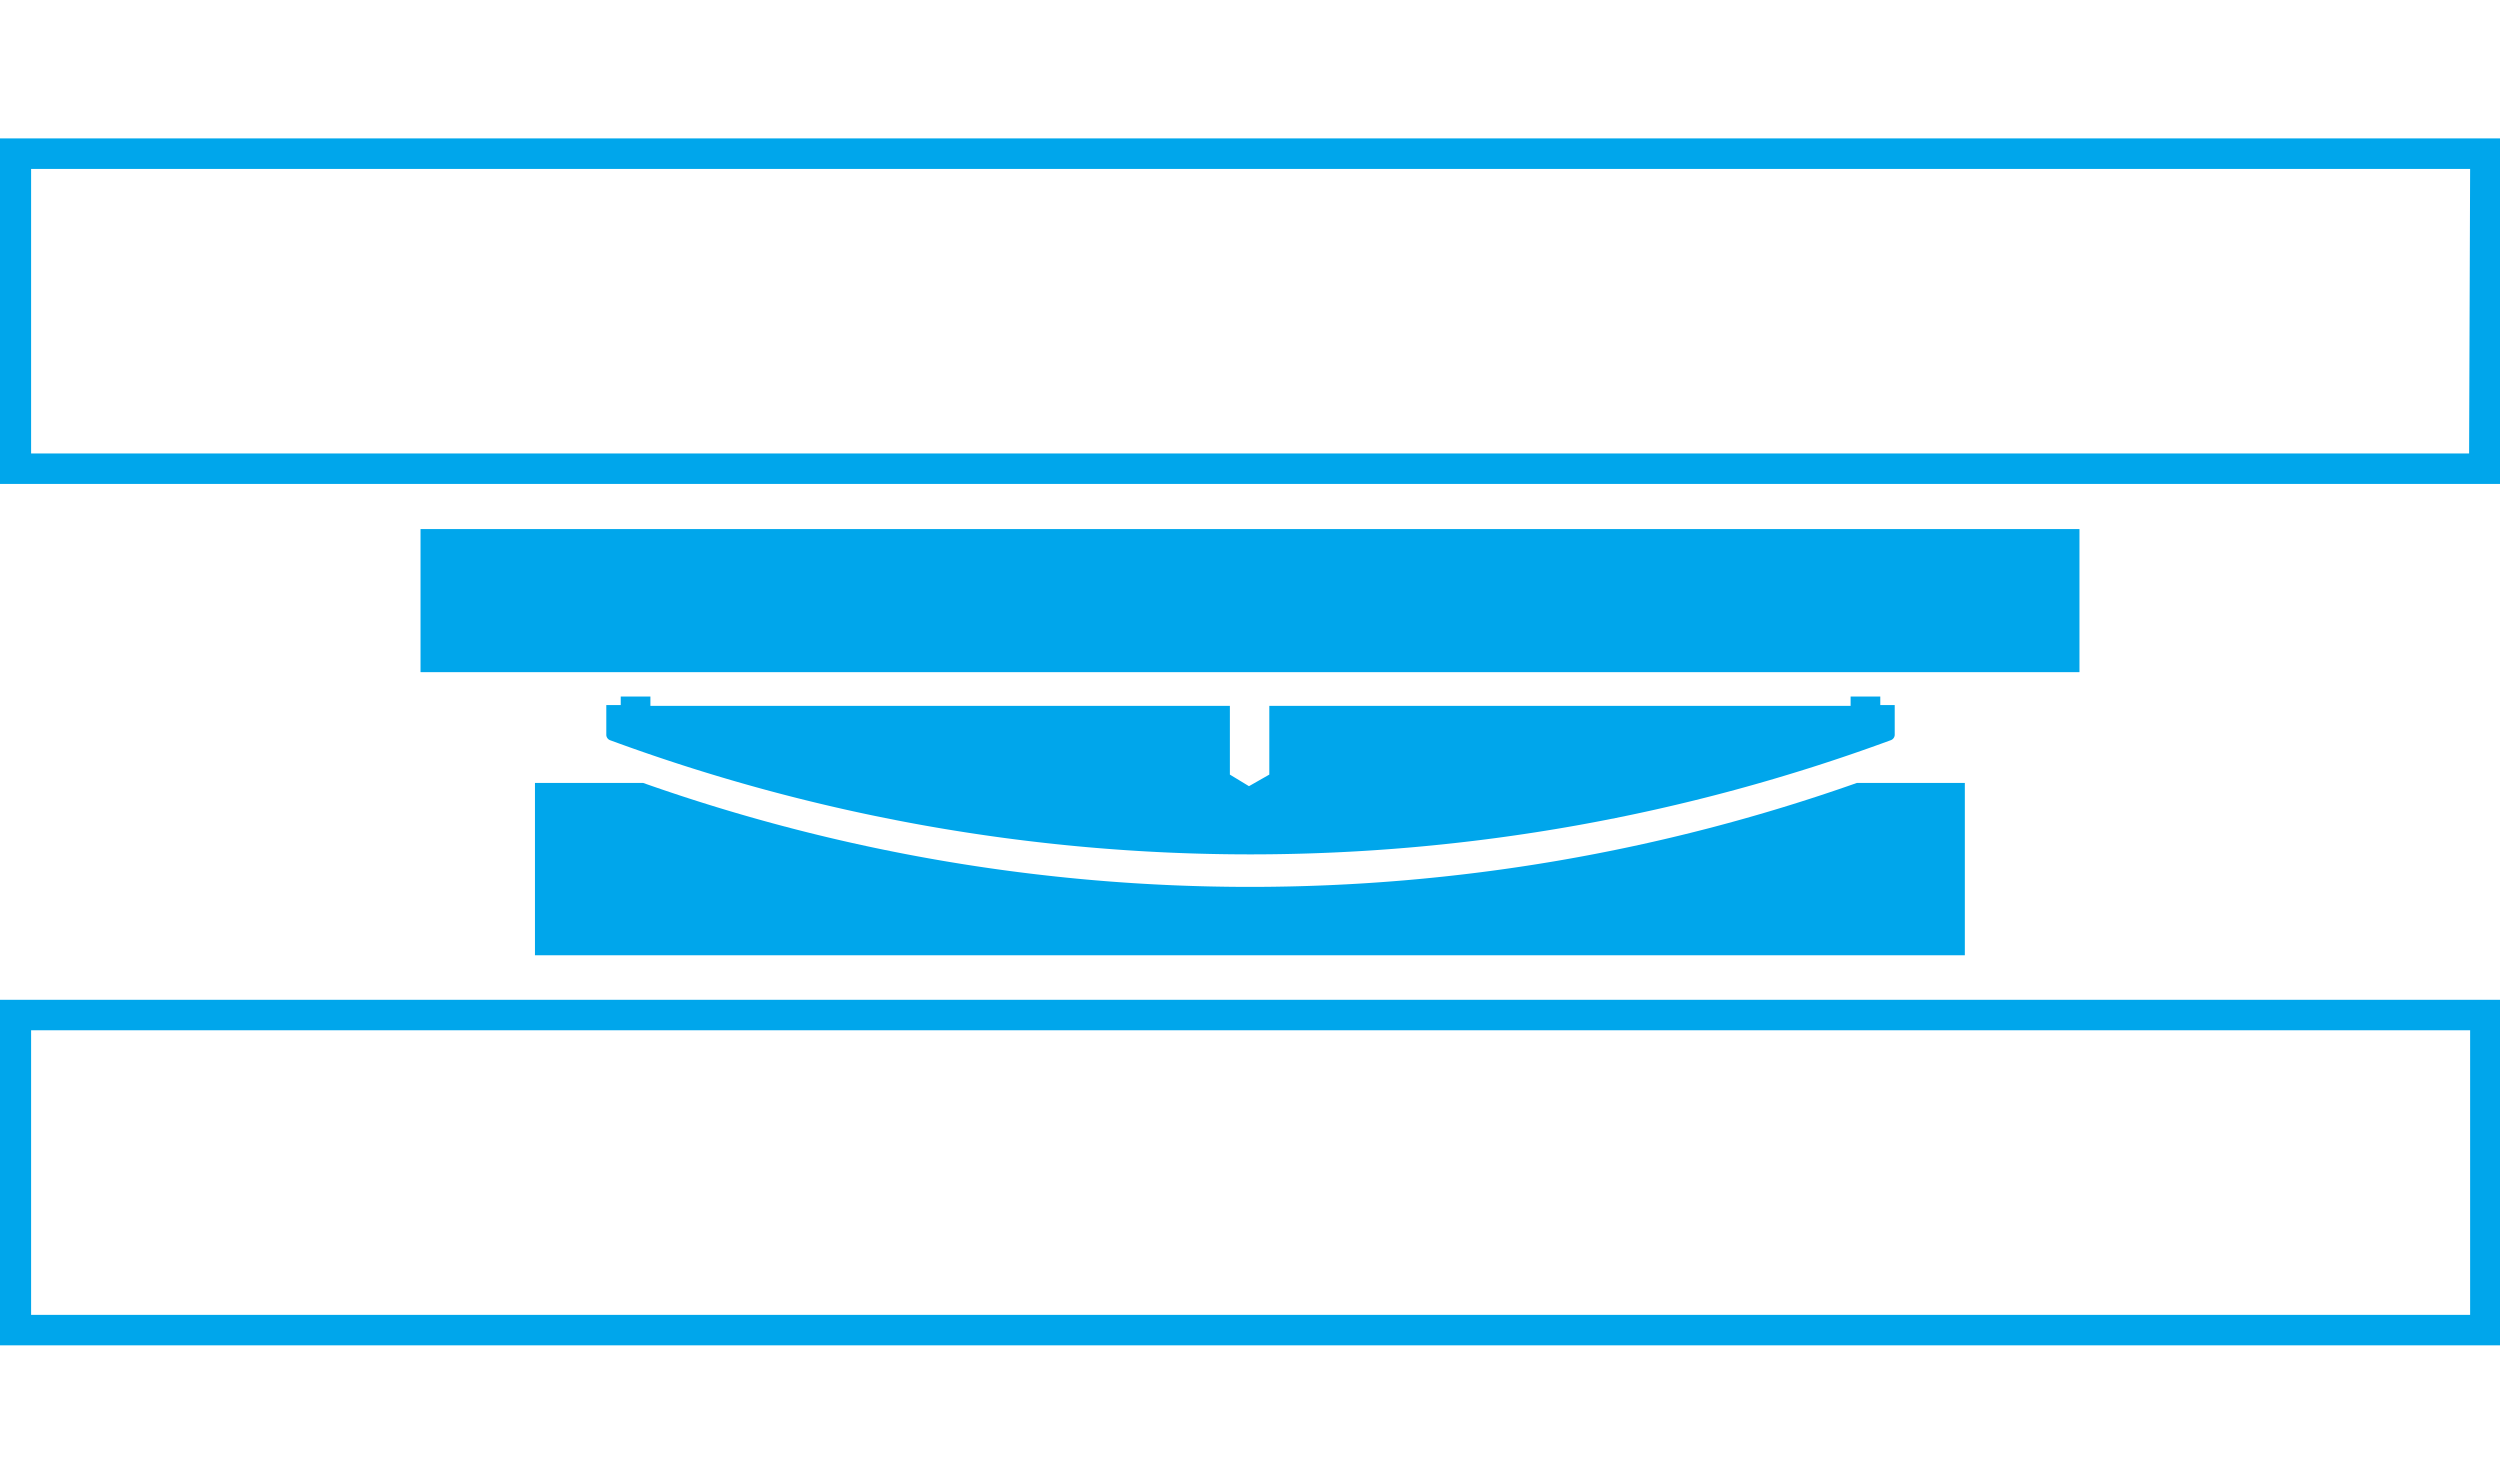 <svg id="f0abc628-b2ad-4873-9d8f-7377bd26779a" data-name="Ebene 1" xmlns="http://www.w3.org/2000/svg" width="123" height="73" viewBox="0 0 123 73"><title>Piktogramme RGB</title><path d="M32,34.27H30.54v.42h-.71v1.47a.29.29,0,0,0,.19.26,91.16,91.16,0,0,0,63,0,.29.29,0,0,0,.2-.26V34.69h-.71v-.42H91.05v.46H62.45v3.38l-1,.57-.94-.57V34.73H32v-.46Z" fill="#00a6eb"/><path d="M0,6.81H0v17H123v-17H0Zm121.48,15.5H1.53v-14h120Z" fill="#00a6eb"/><path d="M0,66.19H123v-17H0Zm1.53-15.5h120v14H1.53Z" fill="#00a6eb"/><rect x="20.69" y="26.03" width="81.62" height="7.04" fill="#00a6eb"/><path d="M26.32,47H96.67V38.52H91.36a89.71,89.71,0,0,1-59.72,0H26.32Z" fill="#00a6eb"/></svg>